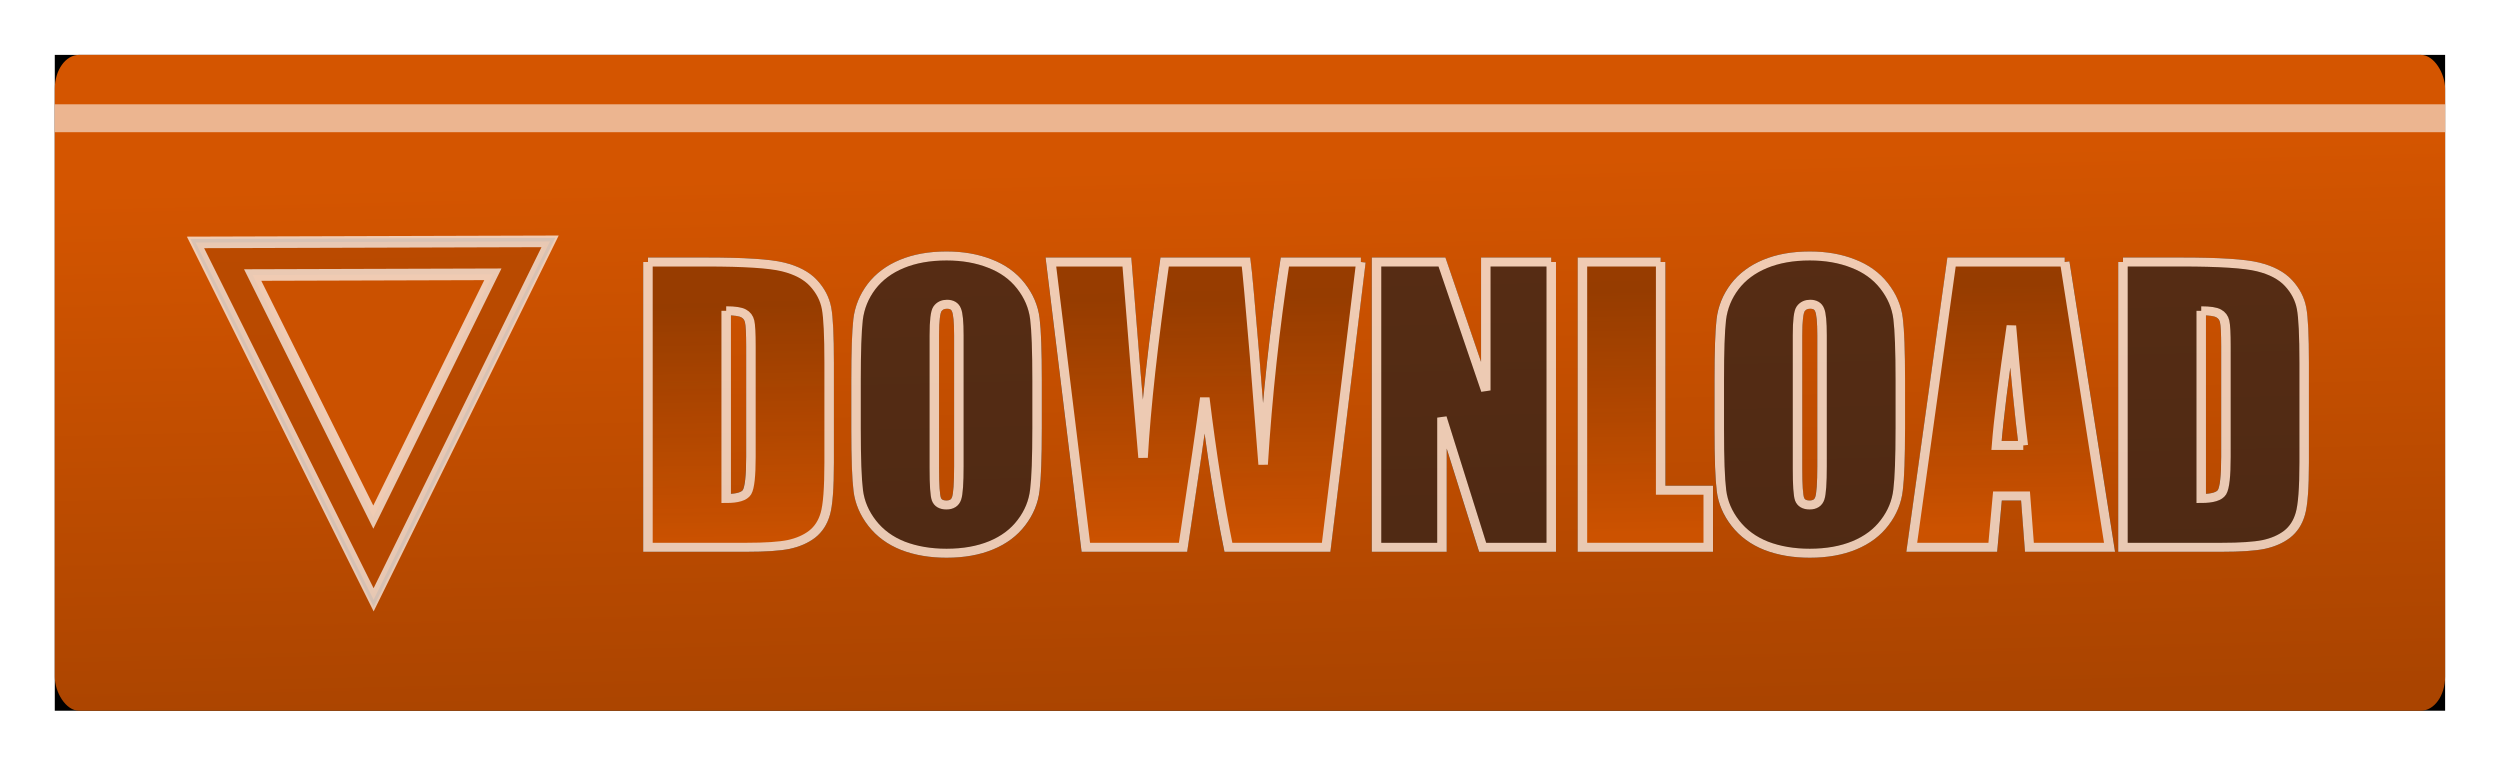 <?xml version="1.0" encoding="UTF-8" standalone="no"?>
<!-- Created with Inkscape (http://www.inkscape.org/) -->
<svg
    xmlns:inkscape="http://www.inkscape.org/namespaces/inkscape"
    xmlns:rdf="http://www.w3.org/1999/02/22-rdf-syntax-ns#"
    xmlns="http://www.w3.org/2000/svg"
    xmlns:sodipodi="http://sodipodi.sourceforge.net/DTD/sodipodi-0.dtd"
    xmlns:cc="http://creativecommons.org/ns#"
    xmlns:xlink="http://www.w3.org/1999/xlink"
    xmlns:dc="http://purl.org/dc/elements/1.1/"
    xmlns:svg="http://www.w3.org/2000/svg"
    xmlns:ns1="http://sozi.baierouge.fr"
    id="svg2"
    sodipodi:docname="DownloadButton.svg"
    viewBox="0 0 232.76 71.271"
    version="1.1"
    inkscape:version="0.48.1 r9760"
  >
  <defs
      id="defs4"
    >
    <linearGradient
        id="linearGradient3818"
        inkscape:collect="always"
      >
      <stop
          id="stop3820"
          style="stop-color:#d45500"
          offset="0"
      />
      <stop
          id="stop3822"
          style="stop-color:#803300"
          offset="1"
      />
    </linearGradient
    >
    <filter
        id="filter3814"
        height="1.226"
        width="1.043"
        color-interpolation-filters="sRGB"
        y="-.113"
        x="-.021"
        inkscape:collect="always"
      >
      <feGaussianBlur
          id="feGaussianBlur3816"
          stdDeviation="1.552"
          inkscape:collect="always"
      />
    </filter
    >
    <filter
        id="filter3920"
        inkscape:collect="always"
        color-interpolation-filters="sRGB"
      >
      <feGaussianBlur
          id="feGaussianBlur3922"
          stdDeviation="1.37"
          inkscape:collect="always"
      />
    </filter
    >
    <filter
        id="filter3928"
        inkscape:collect="always"
        color-interpolation-filters="sRGB"
      >
      <feGaussianBlur
          id="feGaussianBlur3930"
          stdDeviation="2.127"
          inkscape:collect="always"
      />
    </filter
    >
    <linearGradient
        id="linearGradient3961"
        y2="404.81"
        xlink:href="#linearGradient3818"
        gradientUnits="userSpaceOnUse"
        x2="386.36"
        gradientTransform="translate(-4.971 52.418)"
        y1="431.48"
        x1="386.81"
        inkscape:collect="always"
    />
    <linearGradient
        id="linearGradient4003"
        y2="389.79"
        gradientUnits="userSpaceOnUse"
        x2="384.55"
        gradientTransform="matrix(.779 0 0 .855 115.02 54.996)"
        y1="449.55"
        x1="385.85"
        inkscape:collect="always"
      >
      <stop
          id="stop3757"
          style="stop-color:#aa4400"
          offset="0"
      />
      <stop
          id="stop3759"
          style="stop-color:#d45500"
          offset="1"
      />
    </linearGradient
    >
  </defs
  >
  <sodipodi:namedview
      id="base"
      bordercolor="#666666"
      inkscape:pageshadow="2"
      inkscape:window-y="0"
      fit-margin-left="0"
      pagecolor="#ffffff"
      inkscape:window-height="749"
      inkscape:window-maximized="1"
      inkscape:zoom="2.2129639"
      inkscape:window-x="0"
      showgrid="false"
      borderopacity="1.0"
      inkscape:current-layer="layer1"
      inkscape:cx="86.370377"
      inkscape:cy="64.504666"
      fit-margin-top="0"
      fit-margin-right="0"
      fit-margin-bottom="0"
      inkscape:window-width="1280"
      inkscape:pageopacity="0.0"
      inkscape:document-units="px"
  />
  <g
      id="layer1"
      inkscape:label="Layer 1"
      inkscape:groupmode="layer"
      transform="translate(-292.01 -372.99)"
    >
    <g
        id="g4006"
      >
      <rect
          id="rect3926"
          style="filter:url(#filter3928);fill-rule:evenodd;fill:#000000"
          height="61.061"
          width="222.55"
          y="378.1"
          x="297.11"
      />
      <rect
          id="rect2985"
          style="fill-rule:evenodd;fill:url(#linearGradient4003)"
          rx="2.259"
          ry="3.163"
          height="61.061"
          width="222.55"
          y="378.1"
          x="297.11"
      />
      <rect
          id="rect3763"
          style="opacity:.563;fill-rule:evenodd;fill:#ffffff"
          height="2.598"
          width="222.55"
          y="382.7"
          x="297.11"
      />
      <g
          id="g3878"
          style="opacity:.7"
          transform="matrix(.886 0 0 .84 91.041 16.334)"
        >
        <g
            id="text3810"
            style="filter:url(#filter3814);stroke:#000000;fill:#241c1c"
          >
          <path
              id="path3827"
              style="stroke:#000000;fill:#241c1c"
              inkscape:connector-curvature="0"
              d="m294.91 453.63h6.152c3.971 0 6.654 0.182 8.047 0.547 1.406 0.365 2.474 0.964 3.203 1.797 0.729 0.833 1.185 1.764 1.367 2.793 0.182 1.016 0.273 3.021 0.273 6.016v11.074c-0 2.839-0.137 4.74-0.41 5.703-0.26 0.951-0.723 1.699-1.387 2.246-0.664 0.534-1.484 0.911-2.461 1.133-0.977 0.208-2.448 0.312-4.414 0.312h-10.371v-31.621m8.223 5.41v20.801c1.185 0 1.914-0.234 2.188-0.703 0.273-0.482 0.41-1.777 0.41-3.887v-12.285c-0-1.432-0.046-2.35-0.137-2.754-0.091-0.404-0.299-0.697-0.625-0.879-0.326-0.195-0.938-0.293-1.836-0.293"
          />
          <path
              id="path3829"
              style="stroke:#000000;fill:#241c1c"
              inkscape:connector-curvature="0"
              d="m335.81 472.14c-0 3.177-0.078 5.43-0.234 6.758-0.143 1.315-0.612 2.519-1.406 3.613-0.781 1.094-1.843 1.934-3.184 2.519-1.341 0.586-2.904 0.879-4.688 0.879-1.693 0-3.216-0.273-4.57-0.82-1.341-0.56-2.422-1.393-3.242-2.5-0.82-1.107-1.309-2.311-1.465-3.613-0.156-1.302-0.234-3.581-0.234-6.836v-5.41c-0-3.177 0.072-5.423 0.215-6.738 0.156-1.328 0.625-2.539 1.406-3.633 0.794-1.094 1.862-1.934 3.203-2.519s2.904-0.879 4.688-0.879c1.693 0 3.21 0.28 4.551 0.84 1.354 0.547 2.441 1.374 3.262 2.481s1.309 2.311 1.465 3.613c0.156 1.302 0.234 3.581 0.234 6.836v5.41m-8.223-10.391c-0-1.471-0.085-2.409-0.254-2.812-0.156-0.417-0.488-0.625-0.996-0.625-0.43 0-0.762 0.169-0.996 0.508-0.221 0.326-0.332 1.302-0.332 2.93v14.766c-0 1.836 0.072 2.969 0.215 3.398 0.156 0.43 0.508 0.645 1.055 0.645 0.56 0 0.918-0.247 1.074-0.742 0.156-0.495 0.234-1.673 0.234-3.535v-14.531"
          />
          <path
              id="path3831"
              style="stroke:#000000;fill:#241c1c"
              inkscape:connector-curvature="0"
              d="m369.83 453.63-3.652 31.621h-10.273c-0.938-4.857-1.764-10.378-2.481-16.562-0.326 2.643-1.087 8.164-2.285 16.562h-10.215l-3.672-31.621h7.988l0.84 11.035 0.859 10.645c0.299-5.508 1.055-12.734 2.266-21.68h8.555c0.117 0.925 0.417 4.401 0.898 10.43l0.898 12.012c0.456-7.643 1.217-15.124 2.285-22.441h7.988"
          />
          <path
              id="path3833"
              style="stroke:#000000;fill:#241c1c"
              inkscape:connector-curvature="0"
              d="m389.83 453.63v31.621h-7.207l-4.277-14.375v14.375h-6.875v-31.621h6.875l4.609 14.238v-14.238h6.875"
          />
          <path
              id="path3835"
              style="stroke:#000000;fill:#241c1c"
              inkscape:connector-curvature="0"
              d="m401.34 453.63v25.293h5v6.328h-13.223v-31.621h8.223"
          />
          <path
              id="path3837"
              style="stroke:#000000;fill:#241c1c"
              inkscape:connector-curvature="0"
              d="m426.51 472.14c-0 3.177-0.078 5.43-0.234 6.758-0.143 1.315-0.612 2.519-1.406 3.613-0.781 1.094-1.843 1.934-3.184 2.519-1.341 0.586-2.904 0.879-4.688 0.879-1.693 0-3.216-0.273-4.57-0.82-1.341-0.56-2.422-1.393-3.242-2.5-0.82-1.107-1.309-2.311-1.465-3.613-0.156-1.302-0.234-3.581-0.234-6.836v-5.41c0-3.177 0.072-5.423 0.215-6.738 0.156-1.328 0.625-2.539 1.406-3.633 0.794-1.094 1.862-1.934 3.203-2.519s2.904-0.879 4.688-0.879c1.693 0 3.21 0.28 4.551 0.84 1.354 0.547 2.441 1.374 3.262 2.481 0.82 1.107 1.309 2.311 1.465 3.613 0.156 1.302 0.234 3.581 0.234 6.836v5.41m-8.223-10.391c-0-1.471-0.085-2.409-0.254-2.812-0.156-0.417-0.488-0.625-0.996-0.625-0.43 0-0.762 0.169-0.996 0.508-0.221 0.326-0.332 1.302-0.332 2.93v14.766c-0 1.836 0.072 2.969 0.215 3.398 0.156 0.43 0.508 0.645 1.055 0.645 0.56 0 0.918-0.247 1.074-0.742 0.156-0.495 0.234-1.673 0.234-3.535v-14.531"
          />
          <path
              id="path3839"
              style="stroke:#000000;fill:#241c1c"
              inkscape:connector-curvature="0"
              d="m443.8 453.63 4.707 31.621h-8.418l-0.41-5.684h-2.949l-0.488 5.684h-8.516l4.18-31.621h11.895m-4.356 20.332c-0.417-3.581-0.833-8.001-1.25-13.262-0.833 6.042-1.354 10.462-1.562 13.262h2.812"
          />
          <path
              id="path3841"
              style="stroke:#000000;fill:#241c1c"
              inkscape:connector-curvature="0"
              d="m449.91 453.63h6.152c3.971 0 6.654 0.182 8.047 0.547 1.406 0.365 2.474 0.964 3.203 1.797 0.729 0.833 1.185 1.764 1.367 2.793 0.182 1.016 0.273 3.021 0.273 6.016v11.074c-0 2.839-0.137 4.74-0.41 5.703-0.26 0.951-0.723 1.699-1.387 2.246-0.664 0.534-1.484 0.911-2.461 1.133-0.977 0.208-2.448 0.312-4.414 0.312h-10.371v-31.621m8.223 5.41v20.801c1.185 0 1.914-0.234 2.188-0.703 0.273-0.482 0.41-1.777 0.41-3.887v-12.285c-0-1.432-0.046-2.35-0.137-2.754-0.091-0.404-0.299-0.697-0.625-0.879-0.326-0.195-0.938-0.293-1.836-0.293"
          />
        </g
        >
        <g
            id="text3806"
            style="stroke:#ffffff;fill:url(#linearGradient3961)"
            transform="translate(-.904)"
          >
          <path
              id="path3844"
              style="stroke:#ffffff;fill:url(#linearGradient3961)"
              inkscape:connector-curvature="0"
              d="m295.82 453.63h6.152c3.971 0 6.654 0.182 8.047 0.547 1.406 0.365 2.474 0.964 3.203 1.797 0.729 0.833 1.185 1.764 1.367 2.793 0.182 1.016 0.273 3.021 0.273 6.016v11.074c-0 2.839-0.137 4.74-0.41 5.703-0.26 0.951-0.723 1.699-1.387 2.246-0.664 0.534-1.484 0.911-2.461 1.133-0.977 0.208-2.448 0.312-4.414 0.312h-10.371v-31.621m8.223 5.41v20.801c1.185 0 1.914-0.234 2.188-0.703 0.273-0.482 0.41-1.777 0.41-3.887v-12.285c-0-1.432-0.046-2.35-0.137-2.754-0.091-0.404-0.299-0.697-0.625-0.879-0.326-0.195-0.938-0.293-1.836-0.293"
          />
          <path
              id="path3846"
              style="stroke:#ffffff;fill:url(#linearGradient3961)"
              inkscape:connector-curvature="0"
              d="m336.71 472.14c-0 3.177-0.078 5.43-0.234 6.758-0.143 1.315-0.612 2.519-1.406 3.613-0.781 1.094-1.843 1.934-3.184 2.519-1.341 0.586-2.904 0.879-4.688 0.879-1.693 0-3.216-0.273-4.57-0.82-1.341-0.56-2.422-1.393-3.242-2.5-0.82-1.107-1.309-2.311-1.465-3.613-0.156-1.302-0.234-3.581-0.234-6.836v-5.41c0-3.177 0.072-5.423 0.215-6.738 0.156-1.328 0.625-2.539 1.406-3.633 0.794-1.094 1.862-1.934 3.203-2.519s2.904-0.879 4.688-0.879c1.693 0 3.21 0.28 4.551 0.84 1.354 0.547 2.441 1.374 3.262 2.481 0.82 1.107 1.309 2.311 1.465 3.613 0.156 1.302 0.234 3.581 0.234 6.836v5.41m-8.22-10.39c-0-1.471-0.085-2.409-0.254-2.812-0.156-0.417-0.488-0.625-0.996-0.625-0.43 0-0.762 0.169-0.996 0.508-0.221 0.326-0.332 1.302-0.332 2.93v14.766c-0 1.836 0.072 2.969 0.215 3.398 0.156 0.43 0.508 0.645 1.055 0.645 0.56 0 0.918-0.247 1.074-0.742 0.156-0.495 0.234-1.673 0.234-3.535v-14.531"
          />
          <path
              id="path3848"
              style="stroke:#ffffff;fill:url(#linearGradient3961)"
              inkscape:connector-curvature="0"
              d="m370.74 453.63-3.652 31.621h-10.273c-0.938-4.857-1.764-10.378-2.481-16.562-0.326 2.643-1.087 8.164-2.285 16.562h-10.215l-3.672-31.621h7.988l0.84 11.035 0.859 10.645c0.299-5.508 1.055-12.734 2.266-21.68h8.555c0.117 0.925 0.417 4.401 0.898 10.43l0.898 12.012c0.456-7.643 1.217-15.124 2.285-22.441h7.988"
          />
          <path
              id="path3850"
              style="stroke:#ffffff;fill:url(#linearGradient3961)"
              inkscape:connector-curvature="0"
              d="m390.74 453.63v31.621h-7.207l-4.277-14.375v14.375h-6.875v-31.621h6.875l4.609 14.238v-14.238h6.875"
          />
          <path
              id="path3852"
              style="stroke:#ffffff;fill:url(#linearGradient3961)"
              inkscape:connector-curvature="0"
              d="m402.24 453.63v25.293h5v6.328h-13.223v-31.621h8.223"
          />
          <path
              id="path3854"
              style="stroke:#ffffff;fill:url(#linearGradient3961)"
              inkscape:connector-curvature="0"
              d="m427.42 472.14c-0 3.177-0.078 5.43-0.234 6.758-0.143 1.315-0.612 2.519-1.406 3.613-0.781 1.094-1.843 1.934-3.184 2.519-1.341 0.586-2.904 0.879-4.688 0.879-1.693 0-3.216-0.273-4.57-0.82-1.341-0.56-2.422-1.393-3.242-2.5-0.82-1.107-1.309-2.311-1.465-3.613-0.156-1.302-0.234-3.581-0.234-6.836v-5.41c0-3.177 0.072-5.423 0.215-6.738 0.156-1.328 0.625-2.539 1.406-3.633 0.794-1.094 1.862-1.934 3.203-2.519s2.904-0.879 4.688-0.879c1.693 0 3.21 0.28 4.551 0.84 1.354 0.547 2.441 1.374 3.262 2.481 0.82 1.107 1.309 2.311 1.465 3.613 0.156 1.302 0.234 3.581 0.234 6.836v5.41m-8.223-10.391c-0-1.471-0.085-2.409-0.254-2.812-0.156-0.417-0.488-0.625-0.996-0.625-0.43 0-0.762 0.169-0.996 0.508-0.221 0.326-0.332 1.302-0.332 2.93v14.766c-0 1.836 0.072 2.969 0.215 3.398 0.156 0.43 0.508 0.645 1.055 0.645 0.56 0 0.918-0.247 1.074-0.742 0.156-0.495 0.234-1.673 0.234-3.535v-14.531"
          />
          <path
              id="path3856"
              style="stroke:#ffffff;fill:url(#linearGradient3961)"
              inkscape:connector-curvature="0"
              d="m444.7 453.63 4.707 31.621h-8.418l-0.41-5.684h-2.949l-0.488 5.684h-8.516l4.18-31.621h11.895m-4.356 20.332c-0.417-3.581-0.833-8.001-1.25-13.262-0.833 6.042-1.354 10.462-1.562 13.262h2.812"
          />
          <path
              id="path3858"
              style="stroke:#ffffff;fill:url(#linearGradient3961)"
              inkscape:connector-curvature="0"
              d="m450.82 453.63h6.152c3.971 0 6.654 0.182 8.047 0.547 1.406 0.365 2.474 0.964 3.203 1.797 0.729 0.833 1.185 1.764 1.367 2.793 0.182 1.016 0.273 3.021 0.273 6.016v11.074c-0 2.839-0.137 4.74-0.41 5.703-0.26 0.951-0.723 1.699-1.387 2.246-0.664 0.534-1.484 0.911-2.461 1.133-0.977 0.208-2.448 0.312-4.414 0.312h-10.371v-31.621m8.223 5.41v20.801c1.185 0 1.914-0.234 2.188-0.703 0.273-0.482 0.41-1.777 0.41-3.887v-12.285c-0-1.432-0.046-2.35-0.137-2.754-0.091-0.404-0.299-0.697-0.625-0.879-0.326-0.195-0.938-0.293-1.836-0.293"
          />
        </g
        >
      </g
      >
      <path
          id="path3918"
          style="opacity:.7;fill-rule:evenodd;filter:url(#filter3920);stroke:#2b1100;fill:#2b1100"
          sodipodi:type="star"
          sodipodi:sides="3"
          sodipodi:r1="33.971748"
          sodipodi:r2="12.733152"
          inkscape:transform-center-y="-4.1608241"
          sodipodi:arg1="-0.0025839989"
          sodipodi:arg2="1.0446135"
          transform="matrix(0 .654 -.561 0 522.41 265.06)"
          inkscape:randomized="0"
          sodipodi:cy="348.78088"
          sodipodi:cx="216.4518"
          inkscape:rounded="0"
          inkscape:flatsided="true"
          d="m250.42 348.69-50.88 29.56-0.15-58.85z"
      />
      <path
          id="path3916"
          style="opacity:.7;fill-rule:evenodd;stroke:#ffffff;stroke-width:1.651;fill:#d45500"
          sodipodi:type="star"
          d="m250.42 348.69-50.88 29.56-0.15-58.85z"
          sodipodi:r1="33.971748"
          inkscape:flatsided="true"
          inkscape:transform-center-y="-4.1608241"
          transform="matrix(0 .654 -.561 0 522.41 265.06)"
          sodipodi:arg2="1.0446135"
          sodipodi:arg1="-0.0025839989"
          inkscape:randomized="0"
          sodipodi:cy="348.78088"
          sodipodi:cx="216.4518"
          inkscape:rounded="0"
          sodipodi:r2="12.733152"
          sodipodi:sides="3"
      />
      <path
          id="path3924"
          style="opacity:.7;fill-rule:evenodd;stroke:#ffffff;stroke-width:2.437;fill:#d45500"
          sodipodi:type="star"
          sodipodi:sides="3"
          sodipodi:r1="33.971748"
          sodipodi:r2="12.733152"
          inkscape:transform-center-y="-2.8190786"
          sodipodi:arg1="-0.0025839989"
          sodipodi:arg2="1.0446135"
          transform="matrix(0 .443 -.38 0 459.27 310.2)"
          inkscape:randomized="0"
          sodipodi:cy="348.78088"
          sodipodi:cx="216.4518"
          inkscape:rounded="0"
          inkscape:flatsided="true"
          d="m250.42 348.69-50.88 29.56-0.15-58.85z"
      />
    </g
    >
  </g
  >
</svg
>
